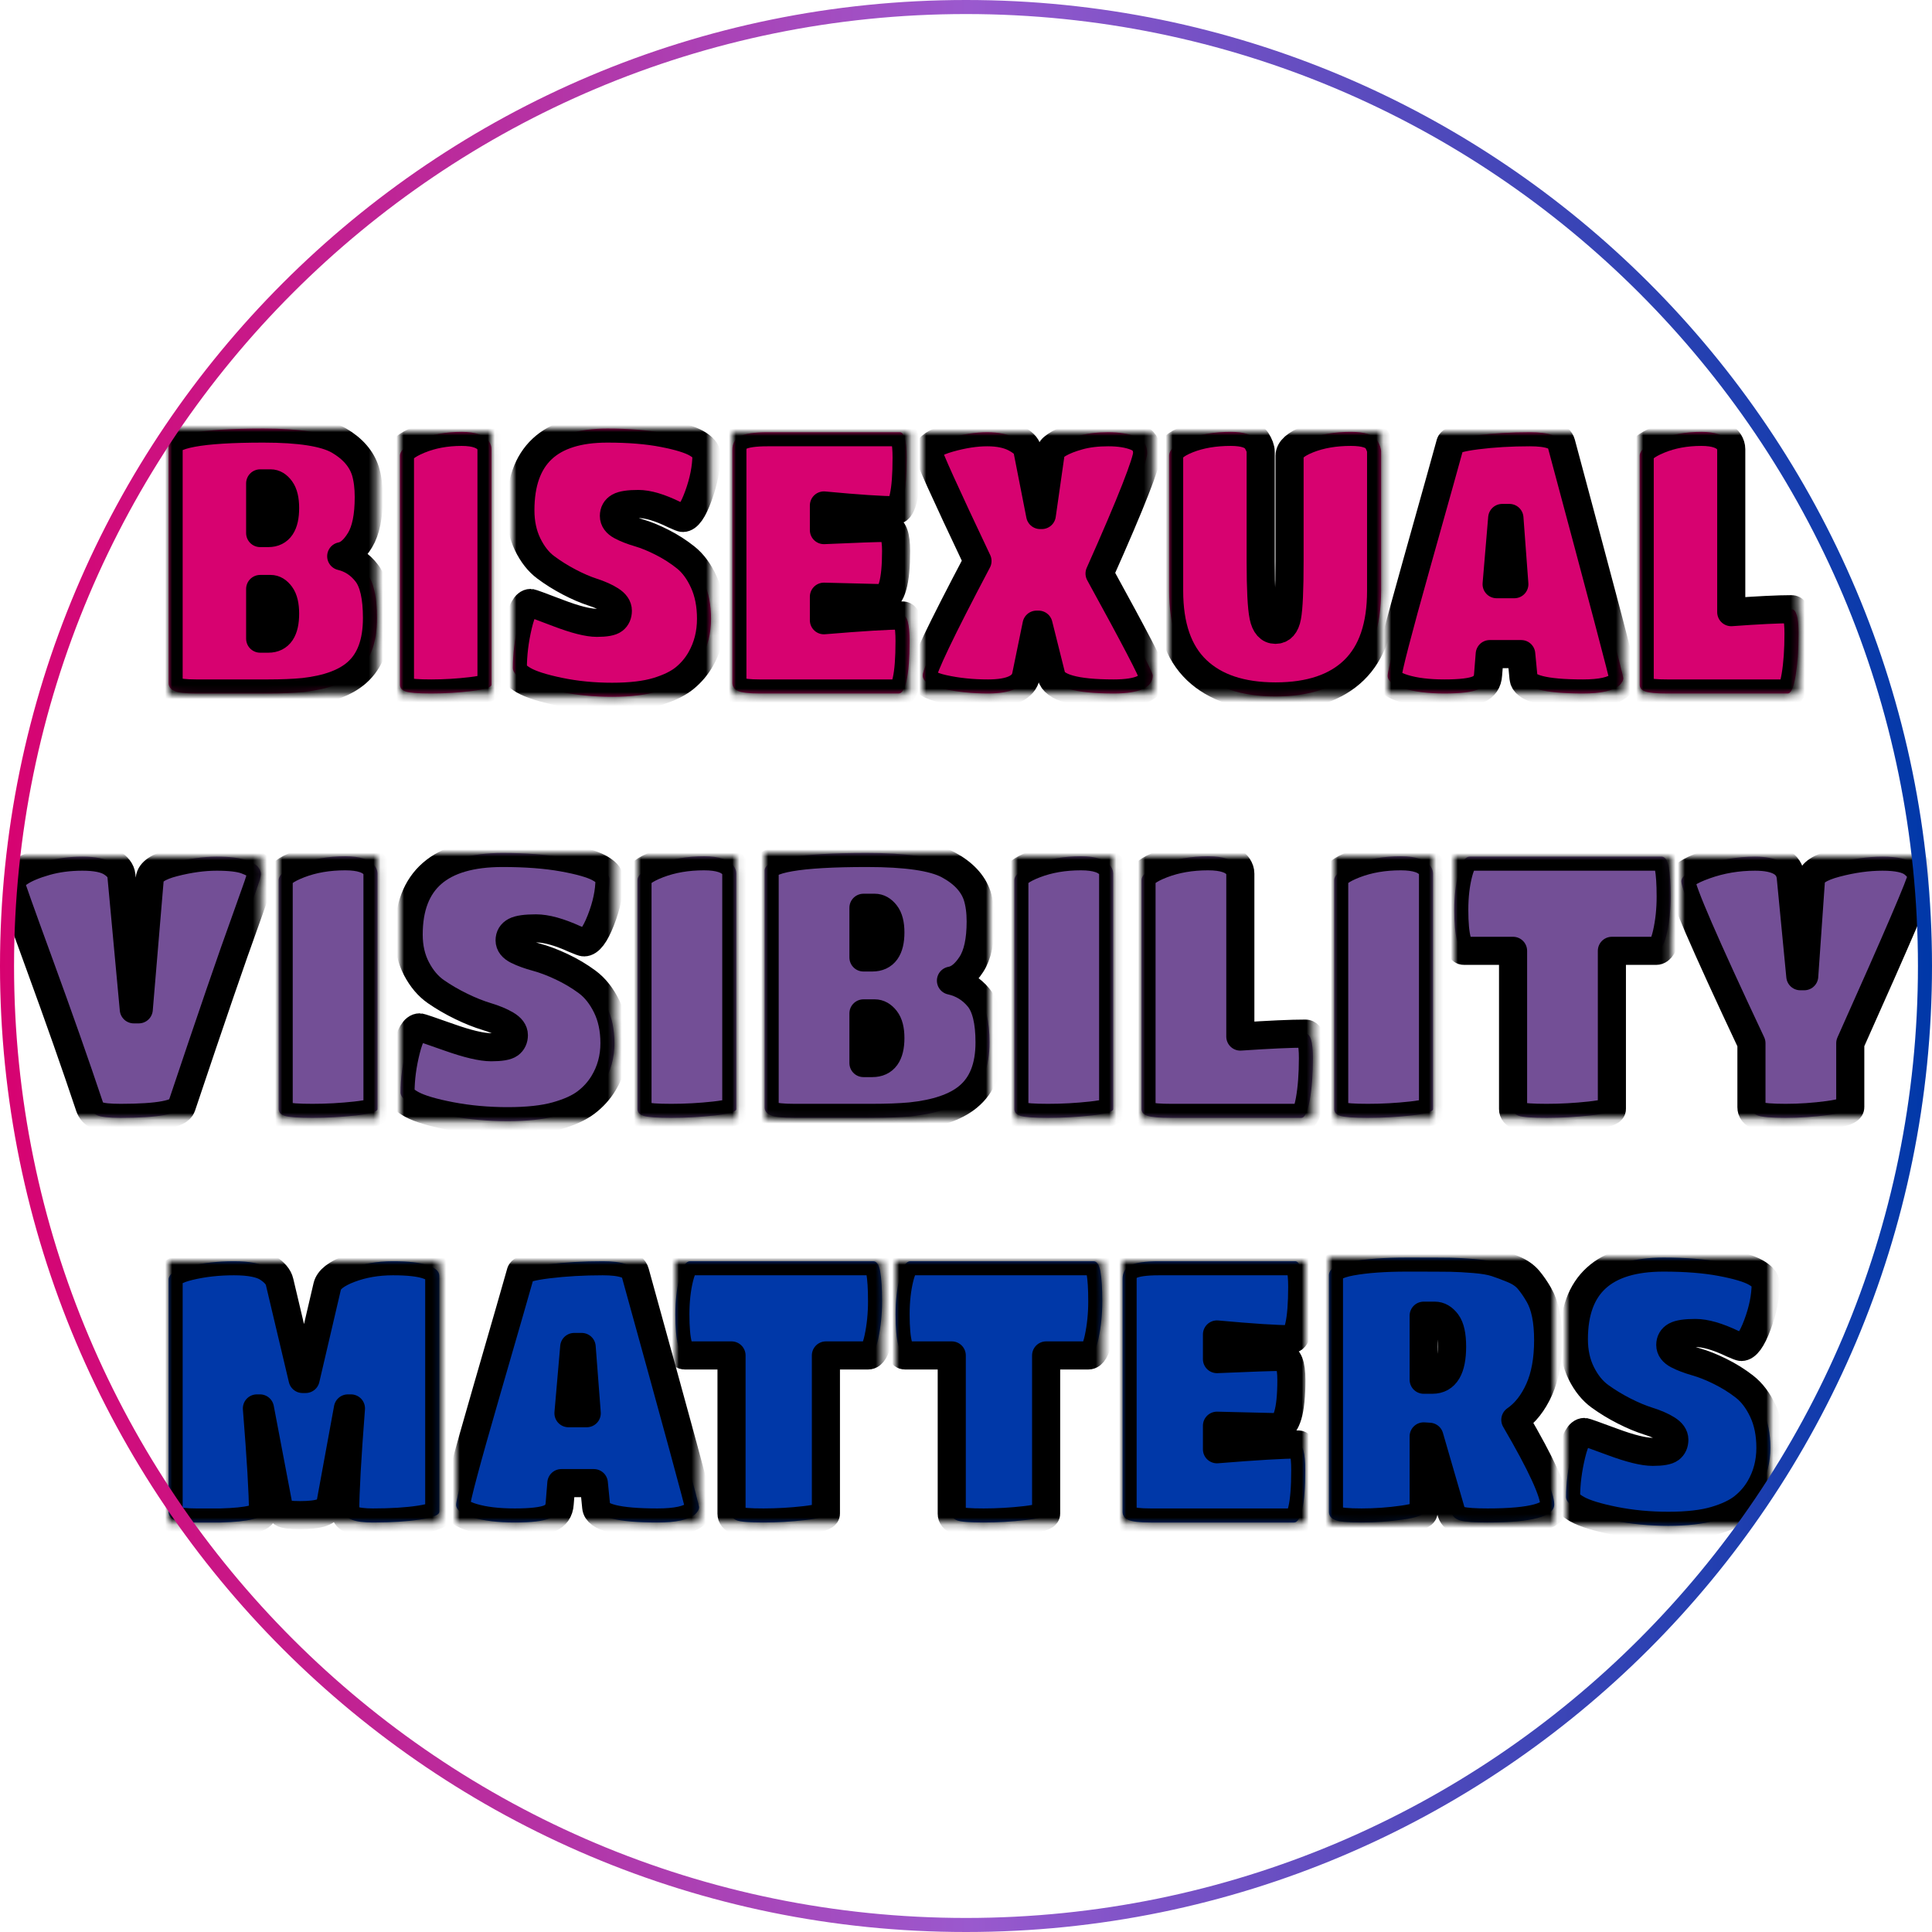 <?xml version="1.0" encoding="UTF-8" standalone="no"?>
<!DOCTYPE svg PUBLIC "-//W3C//DTD SVG 1.1//EN" "http://www.w3.org/Graphics/SVG/1.1/DTD/svg11.dtd">
<!-- Created with Vectornator (http://vectornator.io/) -->
<svg height="100%" stroke-miterlimit="10" style="fill-rule:nonzero;clip-rule:evenodd;stroke-linecap:round;stroke-linejoin:round;" version="1.1" viewBox="0 0 275 275" width="100%" xml:space="preserve" xmlns="http://www.w3.org/2000/svg" xmlns:xlink="http://www.w3.org/1999/xlink">
<defs>
<path d="M31.415 216.711C30.613 216.711 29.449 216.711 27.924 216.711C26.4 216.711 25.364 216.588 24.819 216.344C24.273 216.1 24 215.716 24 215.192L24 182.143C24 181.339 24.987 180.702 26.961 180.231C28.936 179.759 31.046 179.524 33.293 179.524C35.54 179.524 37.145 179.838 38.109 180.467C39.072 181.095 39.633 181.758 39.794 182.457L43.068 196.284L43.502 196.284L46.583 183.085C46.808 182.143 47.859 181.313 49.737 180.597C51.615 179.882 53.678 179.524 55.925 179.524C58.172 179.524 59.833 179.716 60.909 180.1C61.984 180.484 62.522 180.973 62.522 181.566L62.522 215.192C62.522 215.646 61.607 216.012 59.777 216.292C57.947 216.571 55.716 216.711 53.084 216.711C50.452 216.711 49.135 216.204 49.135 215.192C49.135 212.433 49.408 207.527 49.954 200.474L49.521 200.474L47.017 214.144C46.92 214.668 46.527 215.052 45.837 215.297C45.147 215.541 44.111 215.663 42.731 215.663C41.351 215.663 40.508 215.558 40.203 215.349C39.898 215.139 39.698 214.738 39.601 214.144L37.001 200.474L36.568 200.474C37.145 207.667 37.434 212.573 37.434 215.192C37.434 216.1 35.428 216.606 31.415 216.711Z" id="Fill"/>
<path d="M79.664 214.039C79.6 215.052 79.11 215.75 78.195 216.135C77.28 216.519 75.635 216.711 73.26 216.711C70.884 216.711 68.902 216.475 67.313 216.004C65.724 215.532 64.929 214.93 64.929 214.197C64.929 213.359 66.358 208.008 69.215 198.143C72.072 188.279 73.709 182.596 74.126 181.095C74.287 180.641 75.579 180.266 78.002 179.969C80.426 179.672 83.026 179.524 85.803 179.524C88.58 179.524 90.113 180.048 90.402 181.095C96.469 203.023 99.502 214.162 99.502 214.511C99.502 214.86 99.31 215.209 98.925 215.558C98.026 216.327 96.244 216.711 93.58 216.711C87.898 216.711 84.993 215.977 84.864 214.511L84.527 211.106L79.904 211.106L79.664 214.039ZM83.516 201.155L82.794 191.727L81.734 191.727L80.916 201.155L83.516 201.155Z" id="Fill_2"/>
<path d="M117.559 215.454C117.559 215.838 116.572 216.143 114.598 216.37C112.624 216.597 110.65 216.711 108.675 216.711C106.701 216.711 105.449 216.615 104.92 216.423C104.39 216.231 104.125 215.908 104.125 215.454L104.125 192.932L97.432 192.932C97.079 192.932 96.774 192.443 96.517 191.465C96.26 190.488 96.132 189.03 96.132 187.092C96.132 185.154 96.324 183.408 96.71 181.854C97.095 180.301 97.608 179.524 98.251 179.524L124.301 179.524C124.782 179.524 125.111 180.013 125.288 180.99C125.464 181.968 125.553 183.382 125.553 185.233C125.553 187.083 125.376 188.829 125.023 190.47C124.67 192.111 124.188 192.932 123.578 192.932L117.559 192.932L117.559 215.454Z" id="Fill_3"/>
<path d="M148.906 215.454C148.906 215.838 147.919 216.143 145.945 216.37C143.971 216.597 141.997 216.711 140.022 216.711C138.048 216.711 136.796 216.615 136.267 216.423C135.737 216.231 135.472 215.908 135.472 215.454L135.472 192.932L128.779 192.932C128.426 192.932 128.121 192.443 127.864 191.465C127.607 190.488 127.479 189.03 127.479 187.092C127.479 185.154 127.671 183.408 128.057 181.854C128.442 180.301 128.955 179.524 129.597 179.524L155.648 179.524C156.129 179.524 156.458 180.013 156.635 180.99C156.811 181.968 156.9 183.382 156.9 185.233C156.9 187.083 156.723 188.829 156.37 190.47C156.017 192.111 155.535 192.932 154.925 192.932L148.906 192.932L148.906 215.454Z" id="Fill_4"/>
<path d="M184.202 216.711L163.785 216.711C162.212 216.711 161.153 216.588 160.607 216.344C160.062 216.1 159.789 215.716 159.789 215.192L159.789 182.038C159.789 181.13 160.166 180.484 160.92 180.1C161.675 179.716 163.031 179.524 164.989 179.524L184.346 179.524C185.02 179.524 185.358 180.737 185.358 183.164C185.358 185.591 185.213 187.441 184.924 188.716C184.635 189.99 184.25 190.627 183.769 190.627C181.682 190.627 178.167 190.4 173.223 189.947L173.223 193.456C177.974 193.246 181.072 193.141 182.517 193.141C183.383 193.141 183.817 194.241 183.817 196.441C183.817 198.641 183.648 200.308 183.311 201.443C182.974 202.578 182.517 203.145 181.939 203.145L173.223 202.936L173.223 206.288C178.809 205.834 182.661 205.607 184.78 205.607C185.454 205.607 185.791 206.829 185.791 209.273C185.791 211.717 185.646 213.568 185.358 214.825C185.069 216.082 184.683 216.711 184.202 216.711Z" id="Fill_5"/>
<path d="M202.644 215.192C202.644 215.646 201.665 216.012 199.707 216.292C197.749 216.571 195.782 216.711 193.808 216.711C191.834 216.711 190.566 216.588 190.004 216.344C189.442 216.1 189.162 215.716 189.162 215.192L189.162 181.514C189.162 180.606 190.213 179.96 192.316 179.576C194.418 179.192 197.075 179 200.285 179C203.495 179 205.573 179.009 206.52 179.026C207.467 179.044 208.583 179.105 209.867 179.21C211.151 179.314 212.17 179.489 212.925 179.733C213.679 179.978 214.514 180.292 215.429 180.676C216.343 181.06 217.058 181.558 217.571 182.169C218.085 182.78 218.582 183.504 219.064 184.342C219.931 185.844 220.364 187.982 220.364 190.758C220.364 193.534 219.939 195.874 219.088 197.777C218.237 199.68 217.106 201.12 215.693 202.098C219.385 208.418 221.231 212.433 221.231 214.144C221.231 215.855 218.069 216.711 211.745 216.711C209.915 216.711 208.647 216.623 207.941 216.449C207.235 216.274 206.785 215.89 206.593 215.297L203.463 204.507L202.644 204.455L202.644 215.192ZM202.644 196.389L203.896 196.389C205.758 196.389 206.689 194.818 206.689 191.675C206.689 190.069 206.44 188.934 205.943 188.271C205.445 187.607 204.875 187.275 204.233 187.275L202.644 187.275L202.644 196.389Z" id="Fill_6"/>
<path d="M248.148 214.511C247.185 215.279 245.845 215.916 244.127 216.423C242.41 216.929 240.195 217.182 237.482 217.182C234.77 217.182 232.193 216.938 229.754 216.449C227.314 215.96 225.565 215.419 224.505 214.825C223.446 214.232 222.916 213.655 222.916 213.097C222.916 211.141 223.173 209.107 223.687 206.995C224.2 204.882 224.81 203.826 225.516 203.826C225.645 203.826 226.977 204.298 229.513 205.24C232.049 206.183 233.959 206.654 235.243 206.654C236.527 206.654 237.362 206.506 237.747 206.209C238.132 205.912 238.325 205.485 238.325 204.926C238.325 204.367 237.972 203.87 237.265 203.433C236.559 202.997 235.676 202.613 234.617 202.281C233.558 201.949 232.41 201.469 231.174 200.841C229.938 200.212 228.791 199.514 227.731 198.746C226.672 197.978 225.789 196.886 225.083 195.472C224.377 194.058 224.024 192.443 224.024 190.627C224.024 182.876 228.277 179 236.784 179C239.962 179 242.707 179.218 245.018 179.655C247.329 180.091 248.958 180.58 249.905 181.121C250.852 181.662 251.326 182.195 251.326 182.719C251.326 184.534 250.933 186.49 250.146 188.585C249.36 190.68 248.597 191.727 247.859 191.727C247.731 191.727 247.313 191.57 246.607 191.256C244.488 190.243 242.731 189.737 241.334 189.737C239.938 189.737 238.991 189.877 238.493 190.156C237.996 190.435 237.747 190.863 237.747 191.439C237.747 192.015 238.1 192.487 238.806 192.853C239.513 193.22 240.387 193.552 241.431 193.849C242.474 194.145 243.614 194.599 244.849 195.21C246.085 195.821 247.233 196.537 248.292 197.358C249.352 198.178 250.234 199.339 250.941 200.841C251.647 202.342 252 204.088 252 206.078C252 208.173 251.502 210.076 250.507 211.787C249.897 212.835 249.111 213.743 248.148 214.511Z" id="Fill_7"/>
<path d="M1.5 125.652C1.5 125.233 1.937 124.736 2.811 124.159C3.685 123.583 4.92 123.068 6.516 122.614C8.113 122.161 9.852 121.934 11.735 121.934C13.617 121.934 14.995 122.213 15.869 122.772C16.743 123.33 17.213 123.941 17.28 124.605L19.045 143.668L19.751 143.668L21.314 125.076C21.415 124.098 22.558 123.33 24.742 122.772C26.927 122.213 28.96 121.934 30.843 121.934C32.725 121.934 34.12 122.099 35.027 122.431C35.935 122.763 36.515 123.103 36.767 123.452C37.019 123.802 37.145 124.125 37.145 124.421C37.145 124.718 36.901 125.539 36.414 126.883C35.926 128.227 35.414 129.667 34.876 131.204C33.095 136.092 30.087 144.856 25.851 157.495C25.482 158.577 22.591 159.118 17.18 159.118C15.499 159.118 14.39 158.996 13.852 158.752C13.314 158.507 12.945 158.088 12.743 157.495C10.76 151.559 8.39 144.821 5.634 137.279C2.878 129.737 1.5 125.862 1.5 125.652Z" id="Fill_8"/>
<path d="M53.732 157.862C53.732 158.246 52.707 158.551 50.657 158.778C48.606 159.005 46.548 159.118 44.48 159.118C42.413 159.118 41.094 159.022 40.523 158.83C39.951 158.638 39.666 158.315 39.666 157.862L39.666 125.285C39.666 124.517 40.64 123.758 42.59 123.007C44.539 122.257 46.724 121.881 49.144 121.881C51.295 121.881 52.707 122.353 53.379 123.295C53.614 123.644 53.732 123.994 53.732 124.343L53.732 157.862Z" id="Fill_9"/>
<path d="M83.428 156.919C82.419 157.687 81.016 158.324 79.218 158.83C77.42 159.337 75.1 159.59 72.26 159.59C69.42 159.59 66.723 159.345 64.168 158.857C61.614 158.368 59.782 157.827 58.673 157.233C57.564 156.64 57.009 156.063 57.009 155.505C57.009 153.549 57.278 151.516 57.816 149.403C58.354 147.291 58.992 146.235 59.732 146.235C59.866 146.235 61.261 146.706 63.916 147.649C66.572 148.591 68.572 149.063 69.916 149.063C71.26 149.063 72.134 148.914 72.538 148.618C72.941 148.321 73.143 147.893 73.143 147.335C73.143 146.776 72.773 146.278 72.034 145.842C71.294 145.405 70.37 145.021 69.26 144.69C68.151 144.358 66.95 143.878 65.656 143.249C64.362 142.621 63.16 141.923 62.051 141.155C60.942 140.386 60.017 139.295 59.278 137.881C58.538 136.467 58.169 134.852 58.169 133.037C58.169 125.285 62.622 121.41 71.529 121.41C74.857 121.41 77.731 121.628 80.151 122.065C82.571 122.501 84.276 122.99 85.268 123.531C86.26 124.072 86.755 124.605 86.755 125.128C86.755 126.944 86.344 128.899 85.52 130.994C84.697 133.089 83.898 134.137 83.125 134.137C82.991 134.137 82.554 133.979 81.814 133.665C79.596 132.653 77.756 132.146 76.294 132.146C74.832 132.146 73.84 132.286 73.319 132.565C72.798 132.845 72.538 133.272 72.538 133.848C72.538 134.425 72.907 134.896 73.647 135.263C74.386 135.629 75.302 135.961 76.394 136.258C77.487 136.554 78.68 137.008 79.974 137.619C81.268 138.23 82.47 138.946 83.579 139.767C84.688 140.587 85.612 141.748 86.352 143.249C87.091 144.751 87.461 146.497 87.461 148.487C87.461 150.582 86.94 152.485 85.898 154.195C85.26 155.243 84.436 156.151 83.428 156.919Z" id="Fill_10"/>
<path d="M104.805 157.862C104.805 158.246 103.779 158.551 101.729 158.778C99.679 159.005 97.62 159.118 95.553 159.118C93.486 159.118 92.167 159.022 91.595 158.83C91.024 158.638 90.738 158.315 90.738 157.862L90.738 125.285C90.738 124.517 91.713 123.758 93.662 123.007C95.612 122.257 97.797 121.881 100.217 121.881C102.368 121.881 103.779 122.353 104.452 123.295C104.687 123.644 104.805 123.994 104.805 124.343L104.805 157.862Z" id="Fill_11"/>
<path d="M124.114 159.118L113.073 159.118C111.392 159.118 110.266 158.996 109.695 158.752C109.124 158.507 108.838 158.123 108.838 157.6L108.838 123.924C108.838 122.248 113.695 121.41 123.408 121.41C128.988 121.41 132.836 121.968 134.954 123.086C137.105 124.238 138.483 125.704 139.088 127.485C139.424 128.533 139.592 129.755 139.592 131.151C139.592 133.875 139.147 135.917 138.256 137.279C137.366 138.641 136.399 139.409 135.357 139.583C136.937 139.932 138.248 140.736 139.29 141.992C140.332 143.249 140.853 145.379 140.853 148.382C140.853 151.874 139.828 154.457 137.777 156.133C135.996 157.6 133.273 158.525 129.61 158.909C128.064 159.049 126.232 159.118 124.114 159.118ZM124.165 136.284C125.879 136.284 126.736 135.097 126.736 132.722C126.736 131.535 126.509 130.654 126.055 130.078C125.602 129.501 125.089 129.213 124.518 129.213L122.904 129.213L122.904 136.284L124.165 136.284ZM122.904 151.315L124.165 151.315C125.879 151.315 126.736 150.128 126.736 147.754C126.736 146.566 126.509 145.685 126.055 145.109C125.602 144.533 125.089 144.245 124.518 144.245L122.904 144.245L122.904 151.315Z" id="Fill_12"/>
<path d="M158.448 157.862C158.448 158.246 157.423 158.551 155.373 158.778C153.323 159.005 151.264 159.118 149.197 159.118C147.13 159.118 145.81 159.022 145.239 158.83C144.668 158.638 144.382 158.315 144.382 157.862L144.382 125.285C144.382 124.517 145.357 123.758 147.306 123.007C149.256 122.257 151.44 121.881 153.86 121.881C156.011 121.881 157.423 122.353 158.095 123.295C158.331 123.644 158.448 123.994 158.448 124.343L158.448 157.862Z" id="Fill_13"/>
<path d="M166.717 159.118C165.036 159.118 163.91 159.022 163.339 158.83C162.767 158.638 162.482 158.315 162.482 157.862L162.482 125.285C162.482 124.517 163.456 123.758 165.406 123.007C167.355 122.257 169.54 121.881 171.96 121.881C174.111 121.881 175.523 122.353 176.195 123.295C176.43 123.644 176.548 123.994 176.548 124.343L176.548 147.544C180.649 147.265 183.741 147.125 185.825 147.125C186.531 147.125 186.884 148.286 186.884 150.608C186.884 152.93 186.732 154.929 186.43 156.605C186.127 158.281 185.724 159.118 185.22 159.118L166.717 159.118Z" id="Fill_14"/>
<path d="M203.975 157.862C203.975 158.246 202.95 158.551 200.899 158.778C198.849 159.005 196.79 159.118 194.723 159.118C192.656 159.118 191.337 159.022 190.766 158.83C190.194 158.638 189.909 158.315 189.909 157.862L189.909 125.285C189.909 124.517 190.883 123.758 192.833 123.007C194.782 122.257 196.967 121.881 199.387 121.881C201.538 121.881 202.95 122.353 203.622 123.295C203.857 123.644 203.975 123.994 203.975 124.343L203.975 157.862Z" id="Fill_15"/>
<path d="M229.435 157.862C229.435 158.246 228.402 158.551 226.335 158.778C224.268 159.005 222.201 159.118 220.134 159.118C218.066 159.118 216.756 159.022 216.201 158.83C215.646 158.638 215.369 158.315 215.369 157.862L215.369 135.341L208.361 135.341C207.991 135.341 207.672 134.852 207.403 133.875C207.134 132.897 207 131.439 207 129.501C207 127.564 207.202 125.818 207.605 124.264C208.008 122.71 208.546 121.934 209.218 121.934L236.494 121.934C236.998 121.934 237.343 122.422 237.527 123.4C237.712 124.378 237.805 125.792 237.805 127.642C237.805 129.493 237.62 131.239 237.25 132.88C236.88 134.521 236.376 135.341 235.738 135.341L229.435 135.341L229.435 157.862Z" id="Fill_16"/>
<path d="M263.366 157.6C263.366 158.054 262.341 158.42 260.291 158.7C258.24 158.979 256.199 159.118 254.165 159.118C252.132 159.118 250.812 159.005 250.207 158.778C249.602 158.551 249.3 158.158 249.3 157.6L249.3 148.487C242.645 134.346 239.317 126.665 239.317 125.443C239.317 124.709 240.443 123.941 242.695 123.138C244.947 122.335 247.317 121.934 249.804 121.934C252.997 121.934 254.694 122.911 254.896 124.866L256.257 138.955L256.812 138.955L257.77 125.233C257.837 124.255 259.03 123.461 261.349 122.85C263.669 122.239 265.87 121.934 267.954 121.934C270.038 121.934 271.483 122.248 272.29 122.876C273.097 123.505 273.5 124.168 273.5 124.866C273.5 125.53 270.122 133.403 263.366 148.487L263.366 157.6Z" id="Fill_17"/>
<path d="M38.153 98.709L27.924 98.709C26.367 98.709 25.323 98.586 24.794 98.342C24.265 98.098 24 97.714 24 97.19L24 63.514C24 61.838 28.5 61 37.499 61C42.668 61 46.233 61.559 48.195 62.676C50.188 63.828 51.465 65.295 52.025 67.075C52.336 68.123 52.492 69.345 52.492 70.741C52.492 73.465 52.08 75.507 51.254 76.869C50.429 78.231 49.534 78.999 48.569 79.174C50.032 79.523 51.246 80.326 52.212 81.583C53.177 82.84 53.66 84.969 53.66 87.972C53.66 91.464 52.71 94.047 50.81 95.723C49.16 97.19 46.638 98.115 43.244 98.499C41.811 98.639 40.114 98.709 38.153 98.709ZM38.199 75.874C39.787 75.874 40.581 74.687 40.581 72.313C40.581 71.126 40.371 70.244 39.951 69.668C39.531 69.092 39.056 68.804 38.526 68.804L37.032 68.804L37.032 75.874L38.199 75.874ZM37.032 90.905L38.199 90.905C39.787 90.905 40.581 89.718 40.581 87.344C40.581 86.157 40.371 85.275 39.951 84.699C39.531 84.123 39.056 83.835 38.526 83.835L37.032 83.835L37.032 90.905Z" id="Fill_18"/>
<path d="M69.961 97.452C69.961 97.836 69.011 98.141 67.112 98.368C65.212 98.595 63.305 98.709 61.39 98.709C59.475 98.709 58.253 98.613 57.723 98.421C57.194 98.229 56.929 97.906 56.929 97.452L56.929 64.876C56.929 64.108 57.832 63.348 59.638 62.597C61.444 61.847 63.468 61.471 65.71 61.471C67.703 61.471 69.011 61.943 69.634 62.885C69.852 63.235 69.961 63.584 69.961 63.933L69.961 97.452Z" id="Fill_19"/>
<path d="M97.472 96.509C96.538 97.277 95.238 97.914 93.572 98.421C91.906 98.927 89.757 99.18 87.126 99.18C84.495 99.18 81.996 98.936 79.63 98.447C77.263 97.958 75.566 97.417 74.538 96.823C73.511 96.23 72.997 95.653 72.997 95.095C72.997 93.14 73.246 91.106 73.744 88.993C74.243 86.881 74.834 85.825 75.519 85.825C75.644 85.825 76.936 86.296 79.396 87.239C81.856 88.182 83.709 88.653 84.954 88.653C86.2 88.653 87.01 88.505 87.383 88.208C87.757 87.911 87.944 87.483 87.944 86.925C87.944 86.366 87.601 85.868 86.916 85.432C86.231 84.996 85.375 84.612 84.347 84.28C83.32 83.948 82.206 83.468 81.007 82.84C79.809 82.211 78.695 81.513 77.668 80.745C76.64 79.977 75.784 78.885 75.099 77.471C74.414 76.057 74.071 74.442 74.071 72.627C74.071 64.876 78.197 61 86.449 61C89.532 61 92.194 61.218 94.436 61.655C96.678 62.091 98.258 62.58 99.177 63.121C100.096 63.662 100.555 64.195 100.555 64.719C100.555 66.534 100.173 68.489 99.41 70.584C98.648 72.679 97.908 73.727 97.192 73.727C97.067 73.727 96.662 73.57 95.978 73.255C93.922 72.243 92.217 71.737 90.863 71.737C89.508 71.737 88.59 71.876 88.107 72.156C87.624 72.435 87.383 72.862 87.383 73.439C87.383 74.015 87.726 74.486 88.411 74.853C89.096 75.219 89.944 75.551 90.956 75.848C91.968 76.145 93.074 76.599 94.273 77.21C95.471 77.82 96.585 78.536 97.612 79.357C98.64 80.177 99.496 81.338 100.181 82.84C100.866 84.341 101.209 86.087 101.209 88.077C101.209 90.172 100.726 92.075 99.761 93.786C99.169 94.833 98.406 95.741 97.472 96.509Z" id="Fill_20"/>
<path d="M127.926 98.709L108.122 98.709C106.596 98.709 105.568 98.586 105.039 98.342C104.509 98.098 104.245 97.714 104.245 97.19L104.245 64.038C104.245 63.13 104.611 62.484 105.342 62.1C106.074 61.716 107.39 61.524 109.289 61.524L128.066 61.524C128.72 61.524 129.047 62.737 129.047 65.164C129.047 67.59 128.907 69.441 128.627 70.715C128.346 71.99 127.973 72.627 127.506 72.627C125.482 72.627 122.072 72.4 117.276 71.946L117.276 75.455C121.885 75.246 124.89 75.141 126.291 75.141C127.132 75.141 127.552 76.241 127.552 78.44C127.552 80.64 127.389 82.307 127.062 83.442C126.735 84.577 126.291 85.144 125.731 85.144L117.276 84.934L117.276 88.286C122.695 87.832 126.431 87.606 128.486 87.606C129.14 87.606 129.467 88.828 129.467 91.272C129.467 93.716 129.327 95.566 129.047 96.823C128.767 98.08 128.393 98.709 127.926 98.709Z" id="Fill_21"/>
<path d="M140.631 98.709C138.357 98.709 136.24 98.49 134.278 98.054C132.316 97.618 131.336 96.98 131.336 96.142C131.336 95.653 131.982 94.056 133.274 91.35C134.566 88.644 136.52 84.812 139.136 79.854C134.465 70.008 132.13 64.841 132.13 64.352C132.13 63.584 133.118 62.92 135.096 62.362C137.073 61.803 138.879 61.524 140.514 61.524C142.149 61.524 143.488 61.803 144.531 62.362C145.574 62.92 146.142 63.479 146.236 64.038L148.057 73.308L148.291 73.308L149.599 64.142C149.63 63.898 150.003 63.566 150.72 63.147C151.436 62.728 152.393 62.353 153.592 62.021C154.791 61.69 156.177 61.524 157.749 61.524C159.322 61.524 160.637 61.733 161.696 62.152C162.755 62.571 163.284 63.357 163.284 64.509C163.284 65.103 162.724 66.831 161.603 69.694C160.482 72.557 158.785 76.537 156.511 81.635C161.556 90.818 164.078 95.653 164.078 96.142C164.078 97.853 162.225 98.709 158.52 98.709C153.008 98.709 150.05 97.871 149.645 96.195L147.824 88.915L147.543 88.915L146.049 96.195C145.706 97.871 143.9 98.709 140.631 98.709Z" id="Fill_22"/>
<path d="M196.587 84.097C196.587 89.124 195.303 92.886 192.734 95.383C190.165 97.879 186.444 99.128 181.57 99.128C176.697 99.128 172.953 97.879 170.337 95.383C167.721 92.886 166.414 89.124 166.414 84.097L166.414 64.876C166.414 64.003 167.293 63.217 169.053 62.519C170.812 61.821 172.859 61.471 175.195 61.471C177.063 61.471 178.277 61.873 178.838 62.676C179.243 63.304 179.445 63.846 179.445 64.299L179.445 79.907C179.445 83.852 179.577 86.462 179.842 87.737C180.107 89.011 180.675 89.648 181.547 89.648C182.419 89.648 182.972 89.028 183.205 87.789C183.439 86.549 183.555 83.904 183.555 79.854L183.555 64.876C183.555 64.003 184.435 63.217 186.194 62.519C187.954 61.821 189.986 61.471 192.29 61.471C194.252 61.471 195.497 61.873 196.027 62.676C196.4 63.304 196.587 63.846 196.587 64.299L196.587 84.097Z" id="Fill_23"/>
<path d="M211.814 96.038C211.752 97.05 211.277 97.749 210.389 98.132C209.502 98.517 207.906 98.709 205.602 98.709C203.297 98.709 201.375 98.473 199.833 98.002C198.292 97.53 197.521 96.928 197.521 96.195C197.521 95.357 198.907 90.006 201.678 80.142C204.45 70.279 206.038 64.596 206.443 63.095C206.598 62.641 207.852 62.266 210.203 61.969C212.554 61.672 215.076 61.524 217.769 61.524C220.463 61.524 221.95 62.047 222.23 63.095C228.115 85.022 231.058 96.16 231.058 96.509C231.058 96.858 230.871 97.207 230.497 97.556C229.625 98.325 227.897 98.709 225.313 98.709C219.801 98.709 216.983 97.975 216.858 96.509L216.532 93.105L212.048 93.105L211.814 96.038ZM215.551 83.154L214.85 73.727L213.822 73.727L213.028 83.154L215.551 83.154Z" id="Fill_24"/>
<path d="M237.317 98.709C235.76 98.709 234.717 98.613 234.187 98.421C233.658 98.229 233.393 97.906 233.393 97.452L233.393 64.876C233.393 64.108 234.296 63.348 236.102 62.597C237.908 61.847 239.932 61.471 242.174 61.471C244.167 61.471 245.475 61.943 246.098 62.885C246.316 63.235 246.425 63.584 246.425 63.933L246.425 87.134C250.224 86.855 253.089 86.715 255.019 86.715C255.673 86.715 256 87.876 256 90.198C256 92.52 255.86 94.519 255.58 96.195C255.299 97.871 254.926 98.709 254.459 98.709L237.317 98.709Z" id="Fill_25"/>
<linearGradient gradientTransform="matrix(1 0 0 1 0 0)" gradientUnits="userSpaceOnUse" id="LinearGradient" x1="0" x2="275" y1="137.5" y2="137.5">
<stop offset="0" stop-color="#d70270"/>
<stop offset="0.502" stop-color="#9a59ce"/>
<stop offset="1" stop-color="#0038a8"/>
</linearGradient>
</defs>
<g id="Untitled"/>
<clipPath id="ArtboardFrame">
<rect height="275" width="275" x="0" y="0"/>
</clipPath>
<g clip-path="url(#ArtboardFrame)" id="Layer-3">
<g opacity="1">
<g opacity="1">
<use fill="#0038a8" fill-rule="nonzero" stroke="none" xlink:href="#Fill"/>
<mask height="37.187" id="StrokeMask" maskUnits="userSpaceOnUse" width="38.522" x="24" y="179.524">
<rect fill="#000000" height="37.187" stroke="none" width="38.522" x="24" y="179.524"/>
<use fill="#ffffff" fill-rule="evenodd" stroke="none" xlink:href="#Fill"/>
</mask>
<use fill="none" mask="url(#StrokeMask)" stroke="#000000" stroke-linecap="butt" stroke-linejoin="miter" stroke-width="4" xlink:href="#Fill"/>
</g>
<g opacity="1">
<use fill="#0038a8" fill-rule="nonzero" stroke="none" xlink:href="#Fill_2"/>
<mask height="37.187" id="StrokeMask_2" maskUnits="userSpaceOnUse" width="34.573" x="64.929" y="179.524">
<rect fill="#000000" height="37.187" stroke="none" width="34.573" x="64.929" y="179.524"/>
<use fill="#ffffff" fill-rule="evenodd" stroke="none" xlink:href="#Fill_2"/>
</mask>
<use fill="none" mask="url(#StrokeMask_2)" stroke="#000000" stroke-linecap="butt" stroke-linejoin="miter" stroke-width="4" xlink:href="#Fill_2"/>
</g>
<g opacity="1">
<use fill="#0038a8" fill-rule="nonzero" stroke="none" xlink:href="#Fill_3"/>
<mask height="37.187" id="StrokeMask_3" maskUnits="userSpaceOnUse" width="29.421" x="96.132" y="179.524">
<rect fill="#000000" height="37.187" stroke="none" width="29.421" x="96.132" y="179.524"/>
<use fill="#ffffff" fill-rule="evenodd" stroke="none" xlink:href="#Fill_3"/>
</mask>
<use fill="none" mask="url(#StrokeMask_3)" stroke="#000000" stroke-linecap="butt" stroke-linejoin="miter" stroke-width="4" xlink:href="#Fill_3"/>
</g>
<g opacity="1">
<use fill="#0038a8" fill-rule="nonzero" stroke="none" xlink:href="#Fill_4"/>
<mask height="37.187" id="StrokeMask_4" maskUnits="userSpaceOnUse" width="29.421" x="127.479" y="179.524">
<rect fill="#000000" height="37.187" stroke="none" width="29.421" x="127.479" y="179.524"/>
<use fill="#ffffff" fill-rule="evenodd" stroke="none" xlink:href="#Fill_4"/>
</mask>
<use fill="none" mask="url(#StrokeMask_4)" stroke="#000000" stroke-linecap="butt" stroke-linejoin="miter" stroke-width="4" xlink:href="#Fill_4"/>
</g>
<g opacity="1">
<use fill="#0038a8" fill-rule="nonzero" stroke="none" xlink:href="#Fill_5"/>
<mask height="37.187" id="StrokeMask_5" maskUnits="userSpaceOnUse" width="26.002" x="159.789" y="179.524">
<rect fill="#000000" height="37.187" stroke="none" width="26.002" x="159.789" y="179.524"/>
<use fill="#ffffff" fill-rule="evenodd" stroke="none" xlink:href="#Fill_5"/>
</mask>
<use fill="none" mask="url(#StrokeMask_5)" stroke="#000000" stroke-linecap="butt" stroke-linejoin="miter" stroke-width="4" xlink:href="#Fill_5"/>
</g>
<g opacity="1">
<use fill="#0038a8" fill-rule="nonzero" stroke="none" xlink:href="#Fill_6"/>
<mask height="37.711" id="StrokeMask_6" maskUnits="userSpaceOnUse" width="32.069" x="189.162" y="179">
<rect fill="#000000" height="37.711" stroke="none" width="32.069" x="189.162" y="179"/>
<use fill="#ffffff" fill-rule="evenodd" stroke="none" xlink:href="#Fill_6"/>
</mask>
<use fill="none" mask="url(#StrokeMask_6)" stroke="#000000" stroke-linecap="butt" stroke-linejoin="miter" stroke-width="4" xlink:href="#Fill_6"/>
</g>
<g opacity="1">
<use fill="#0038a8" fill-rule="nonzero" stroke="none" xlink:href="#Fill_7"/>
<mask height="38.182" id="StrokeMask_7" maskUnits="userSpaceOnUse" width="29.084" x="222.916" y="179">
<rect fill="#000000" height="38.182" stroke="none" width="29.084" x="222.916" y="179"/>
<use fill="#ffffff" fill-rule="evenodd" stroke="none" xlink:href="#Fill_7"/>
</mask>
<use fill="none" mask="url(#StrokeMask_7)" stroke="#000000" stroke-linecap="butt" stroke-linejoin="miter" stroke-width="4" xlink:href="#Fill_7"/>
</g>
</g>
<g opacity="1">
<g opacity="1">
<use fill="#734f96" fill-rule="nonzero" stroke="none" xlink:href="#Fill_8"/>
<mask height="37.185" id="StrokeMask_8" maskUnits="userSpaceOnUse" width="35.645" x="1.5" y="121.934">
<rect fill="#000000" height="37.185" stroke="none" width="35.645" x="1.5" y="121.934"/>
<use fill="#ffffff" fill-rule="evenodd" stroke="none" xlink:href="#Fill_8"/>
</mask>
<use fill="none" mask="url(#StrokeMask_8)" stroke="#000000" stroke-linecap="butt" stroke-linejoin="miter" stroke-width="4" xlink:href="#Fill_8"/>
</g>
<g opacity="1">
<use fill="#734f96" fill-rule="nonzero" stroke="none" xlink:href="#Fill_9"/>
<mask height="37.237" id="StrokeMask_9" maskUnits="userSpaceOnUse" width="14.066" x="39.666" y="121.881">
<rect fill="#000000" height="37.237" stroke="none" width="14.066" x="39.666" y="121.881"/>
<use fill="#ffffff" fill-rule="evenodd" stroke="none" xlink:href="#Fill_9"/>
</mask>
<use fill="none" mask="url(#StrokeMask_9)" stroke="#000000" stroke-linecap="butt" stroke-linejoin="miter" stroke-width="4" xlink:href="#Fill_9"/>
</g>
<g opacity="1">
<use fill="#734f96" fill-rule="nonzero" stroke="none" xlink:href="#Fill_10"/>
<mask height="38.18" id="StrokeMask_10" maskUnits="userSpaceOnUse" width="30.452" x="57.009" y="121.41">
<rect fill="#000000" height="38.18" stroke="none" width="30.452" x="57.009" y="121.41"/>
<use fill="#ffffff" fill-rule="evenodd" stroke="none" xlink:href="#Fill_10"/>
</mask>
<use fill="none" mask="url(#StrokeMask_10)" stroke="#000000" stroke-linecap="butt" stroke-linejoin="miter" stroke-width="4" xlink:href="#Fill_10"/>
</g>
<g opacity="1">
<use fill="#734f96" fill-rule="nonzero" stroke="none" xlink:href="#Fill_11"/>
<mask height="37.237" id="StrokeMask_11" maskUnits="userSpaceOnUse" width="14.066" x="90.738" y="121.881">
<rect fill="#000000" height="37.237" stroke="none" width="14.066" x="90.738" y="121.881"/>
<use fill="#ffffff" fill-rule="evenodd" stroke="none" xlink:href="#Fill_11"/>
</mask>
<use fill="none" mask="url(#StrokeMask_11)" stroke="#000000" stroke-linecap="butt" stroke-linejoin="miter" stroke-width="4" xlink:href="#Fill_11"/>
</g>
<g opacity="1">
<use fill="#734f96" fill-rule="nonzero" stroke="none" xlink:href="#Fill_12"/>
<mask height="37.709" id="StrokeMask_12" maskUnits="userSpaceOnUse" width="32.015" x="108.838" y="121.41">
<rect fill="#000000" height="37.709" stroke="none" width="32.015" x="108.838" y="121.41"/>
<use fill="#ffffff" fill-rule="evenodd" stroke="none" xlink:href="#Fill_12"/>
</mask>
<use fill="none" mask="url(#StrokeMask_12)" stroke="#000000" stroke-linecap="butt" stroke-linejoin="miter" stroke-width="4" xlink:href="#Fill_12"/>
</g>
<g opacity="1">
<use fill="#734f96" fill-rule="nonzero" stroke="none" xlink:href="#Fill_13"/>
<mask height="37.237" id="StrokeMask_13" maskUnits="userSpaceOnUse" width="14.066" x="144.382" y="121.881">
<rect fill="#000000" height="37.237" stroke="none" width="14.066" x="144.382" y="121.881"/>
<use fill="#ffffff" fill-rule="evenodd" stroke="none" xlink:href="#Fill_13"/>
</mask>
<use fill="none" mask="url(#StrokeMask_13)" stroke="#000000" stroke-linecap="butt" stroke-linejoin="miter" stroke-width="4" xlink:href="#Fill_13"/>
</g>
<g opacity="1">
<use fill="#734f96" fill-rule="nonzero" stroke="none" xlink:href="#Fill_14"/>
<mask height="37.237" id="StrokeMask_14" maskUnits="userSpaceOnUse" width="24.402" x="162.482" y="121.881">
<rect fill="#000000" height="37.237" stroke="none" width="24.402" x="162.482" y="121.881"/>
<use fill="#ffffff" fill-rule="evenodd" stroke="none" xlink:href="#Fill_14"/>
</mask>
<use fill="none" mask="url(#StrokeMask_14)" stroke="#000000" stroke-linecap="butt" stroke-linejoin="miter" stroke-width="4" xlink:href="#Fill_14"/>
</g>
<g opacity="1">
<use fill="#734f96" fill-rule="nonzero" stroke="none" xlink:href="#Fill_15"/>
<mask height="37.237" id="StrokeMask_15" maskUnits="userSpaceOnUse" width="14.066" x="189.909" y="121.881">
<rect fill="#000000" height="37.237" stroke="none" width="14.066" x="189.909" y="121.881"/>
<use fill="#ffffff" fill-rule="evenodd" stroke="none" xlink:href="#Fill_15"/>
</mask>
<use fill="none" mask="url(#StrokeMask_15)" stroke="#000000" stroke-linecap="butt" stroke-linejoin="miter" stroke-width="4" xlink:href="#Fill_15"/>
</g>
<g opacity="1">
<use fill="#734f96" fill-rule="nonzero" stroke="none" xlink:href="#Fill_16"/>
<mask height="37.185" id="StrokeMask_16" maskUnits="userSpaceOnUse" width="30.805" x="207" y="121.934">
<rect fill="#000000" height="37.185" stroke="none" width="30.805" x="207" y="121.934"/>
<use fill="#ffffff" fill-rule="evenodd" stroke="none" xlink:href="#Fill_16"/>
</mask>
<use fill="none" mask="url(#StrokeMask_16)" stroke="#000000" stroke-linecap="butt" stroke-linejoin="miter" stroke-width="4" xlink:href="#Fill_16"/>
</g>
<g opacity="1">
<use fill="#734f96" fill-rule="nonzero" stroke="none" xlink:href="#Fill_17"/>
<mask height="37.185" id="StrokeMask_17" maskUnits="userSpaceOnUse" width="34.183" x="239.317" y="121.934">
<rect fill="#000000" height="37.185" stroke="none" width="34.183" x="239.317" y="121.934"/>
<use fill="#ffffff" fill-rule="evenodd" stroke="none" xlink:href="#Fill_17"/>
</mask>
<use fill="none" mask="url(#StrokeMask_17)" stroke="#000000" stroke-linecap="butt" stroke-linejoin="miter" stroke-width="4" xlink:href="#Fill_17"/>
</g>
</g>
<g opacity="1">
<g opacity="1">
<use fill="#d70270" fill-rule="nonzero" stroke="none" xlink:href="#Fill_18"/>
<mask height="37.709" id="StrokeMask_18" maskUnits="userSpaceOnUse" width="29.66" x="24" y="61">
<rect fill="#000000" height="37.709" stroke="none" width="29.66" x="24" y="61"/>
<use fill="#ffffff" fill-rule="evenodd" stroke="none" xlink:href="#Fill_18"/>
</mask>
<use fill="none" mask="url(#StrokeMask_18)" stroke="#000000" stroke-linecap="butt" stroke-linejoin="miter" stroke-width="4" xlink:href="#Fill_18"/>
</g>
<g opacity="1">
<use fill="#d70270" fill-rule="nonzero" stroke="none" xlink:href="#Fill_19"/>
<mask height="37.237" id="StrokeMask_19" maskUnits="userSpaceOnUse" width="13.032" x="56.929" y="61.471">
<rect fill="#000000" height="37.237" stroke="none" width="13.032" x="56.929" y="61.471"/>
<use fill="#ffffff" fill-rule="evenodd" stroke="none" xlink:href="#Fill_19"/>
</mask>
<use fill="none" mask="url(#StrokeMask_19)" stroke="#000000" stroke-linecap="butt" stroke-linejoin="miter" stroke-width="4" xlink:href="#Fill_19"/>
</g>
<g opacity="1">
<use fill="#d70270" fill-rule="nonzero" stroke="none" xlink:href="#Fill_20"/>
<mask height="38.18" id="StrokeMask_20" maskUnits="userSpaceOnUse" width="28.212" x="72.997" y="61">
<rect fill="#000000" height="38.18" stroke="none" width="28.212" x="72.997" y="61"/>
<use fill="#ffffff" fill-rule="evenodd" stroke="none" xlink:href="#Fill_20"/>
</mask>
<use fill="none" mask="url(#StrokeMask_20)" stroke="#000000" stroke-linecap="butt" stroke-linejoin="miter" stroke-width="4" xlink:href="#Fill_20"/>
</g>
<g opacity="1">
<use fill="#d70270" fill-rule="nonzero" stroke="none" xlink:href="#Fill_21"/>
<mask height="37.185" id="StrokeMask_21" maskUnits="userSpaceOnUse" width="25.223" x="104.245" y="61.524">
<rect fill="#000000" height="37.185" stroke="none" width="25.223" x="104.245" y="61.524"/>
<use fill="#ffffff" fill-rule="evenodd" stroke="none" xlink:href="#Fill_21"/>
</mask>
<use fill="none" mask="url(#StrokeMask_21)" stroke="#000000" stroke-linecap="butt" stroke-linejoin="miter" stroke-width="4" xlink:href="#Fill_21"/>
</g>
<g opacity="1">
<use fill="#d70270" fill-rule="nonzero" stroke="none" xlink:href="#Fill_22"/>
<mask height="37.185" id="StrokeMask_22" maskUnits="userSpaceOnUse" width="32.742" x="131.336" y="61.524">
<rect fill="#000000" height="37.185" stroke="none" width="32.742" x="131.336" y="61.524"/>
<use fill="#ffffff" fill-rule="evenodd" stroke="none" xlink:href="#Fill_22"/>
</mask>
<use fill="none" mask="url(#StrokeMask_22)" stroke="#000000" stroke-linecap="butt" stroke-linejoin="miter" stroke-width="4" xlink:href="#Fill_22"/>
</g>
<g opacity="1">
<use fill="#d70270" fill-rule="nonzero" stroke="none" xlink:href="#Fill_23"/>
<mask height="37.656" id="StrokeMask_23" maskUnits="userSpaceOnUse" width="30.174" x="166.414" y="61.471">
<rect fill="#000000" height="37.656" stroke="none" width="30.174" x="166.414" y="61.471"/>
<use fill="#ffffff" fill-rule="evenodd" stroke="none" xlink:href="#Fill_23"/>
</mask>
<use fill="none" mask="url(#StrokeMask_23)" stroke="#000000" stroke-linecap="butt" stroke-linejoin="miter" stroke-width="4" xlink:href="#Fill_23"/>
</g>
<g opacity="1">
<use fill="#d70270" fill-rule="nonzero" stroke="none" xlink:href="#Fill_24"/>
<mask height="37.185" id="StrokeMask_24" maskUnits="userSpaceOnUse" width="33.536" x="197.521" y="61.524">
<rect fill="#000000" height="37.185" stroke="none" width="33.536" x="197.521" y="61.524"/>
<use fill="#ffffff" fill-rule="evenodd" stroke="none" xlink:href="#Fill_24"/>
</mask>
<use fill="none" mask="url(#StrokeMask_24)" stroke="#000000" stroke-linecap="butt" stroke-linejoin="miter" stroke-width="4" xlink:href="#Fill_24"/>
</g>
<g opacity="1">
<use fill="#d70270" fill-rule="nonzero" stroke="none" xlink:href="#Fill_25"/>
<mask height="37.237" id="StrokeMask_25" maskUnits="userSpaceOnUse" width="22.607" x="233.393" y="61.471">
<rect fill="#000000" height="37.237" stroke="none" width="22.607" x="233.393" y="61.471"/>
<use fill="#ffffff" fill-rule="evenodd" stroke="none" xlink:href="#Fill_25"/>
</mask>
<use fill="none" mask="url(#StrokeMask_25)" stroke="#000000" stroke-linecap="butt" stroke-linejoin="miter" stroke-width="4" xlink:href="#Fill_25"/>
</g>
</g>
<path d="M137.5 0C61.561 0 0 61.561 0 137.5C0 213.439 61.561 275 137.5 275C213.439 275 275 213.439 275 137.5C275 61.561 213.439 0 137.5 0ZM137.5 2C212.335 2 273 62.665 273 137.5C273 212.335 212.335 273 137.5 273C62.665 273 2 212.335 2 137.5C2 62.665 62.665 2 137.5 2Z" fill="url(#LinearGradient)" fill-rule="nonzero" opacity="1" stroke="none"/>
</g>
</svg>
